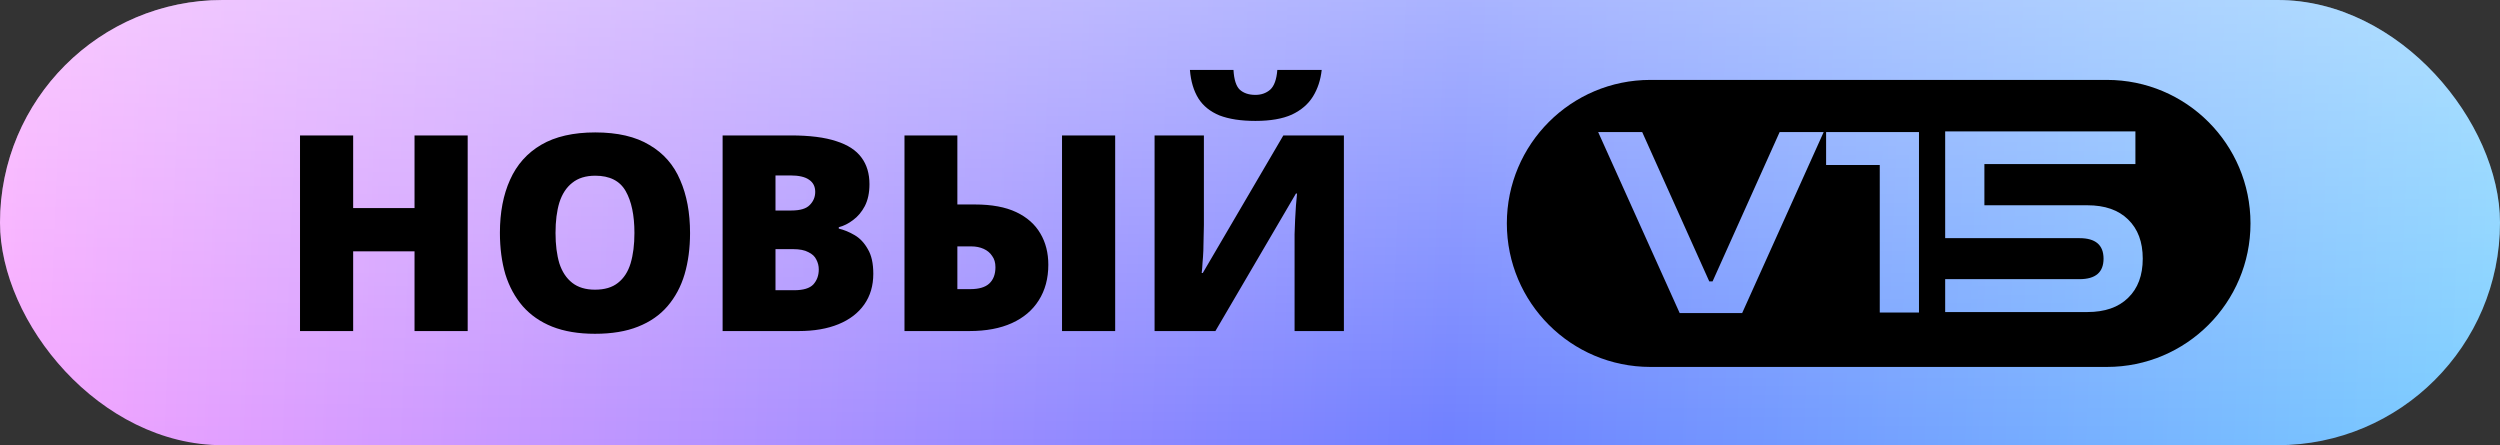 <svg width="219" height="39" viewBox="0 0 219 39" fill="none" xmlns="http://www.w3.org/2000/svg">
<rect x="0" y="0" width="219" height="39" fill="#333333" stroke="none"/>
<rect width="219" height="39" rx="19.5" fill="url(#paint0_linear_22_2659)"/>
<rect width="219" height="39" rx="19.5" fill="url(#paint1_linear_22_2659)" fill-opacity="0.4"/>
<path d="M40.969 29H36.313V22.016H30.937V29H26.281V11.864H30.937V18.224H36.313V11.864H40.969V29ZM60.448 20.408C60.448 21.736 60.288 22.944 59.968 24.032C59.648 25.104 59.152 26.032 58.48 26.816C57.808 27.6 56.944 28.2 55.888 28.616C54.848 29.032 53.592 29.24 52.12 29.24C50.68 29.24 49.432 29.032 48.376 28.616C47.336 28.2 46.472 27.6 45.784 26.816C45.112 26.032 44.608 25.104 44.272 24.032C43.952 22.944 43.792 21.728 43.792 20.384C43.792 18.608 44.088 17.064 44.68 15.752C45.272 14.424 46.184 13.4 47.416 12.68C48.648 11.96 50.224 11.6 52.144 11.6C54.096 11.6 55.68 11.968 56.896 12.704C58.128 13.424 59.024 14.448 59.584 15.776C60.16 17.088 60.448 18.632 60.448 20.408ZM48.664 20.408C48.664 21.432 48.776 22.32 49 23.072C49.24 23.808 49.616 24.376 50.128 24.776C50.64 25.176 51.304 25.376 52.12 25.376C52.968 25.376 53.64 25.176 54.136 24.776C54.648 24.376 55.016 23.808 55.24 23.072C55.464 22.32 55.576 21.432 55.576 20.408C55.576 18.856 55.32 17.632 54.808 16.736C54.296 15.84 53.408 15.392 52.144 15.392C51.312 15.392 50.64 15.6 50.128 16.016C49.616 16.416 49.24 16.992 49 17.744C48.776 18.48 48.664 19.368 48.664 20.408ZM69.277 11.864C70.925 11.864 72.253 12.032 73.261 12.368C74.269 12.688 75.005 13.168 75.469 13.808C75.933 14.432 76.165 15.208 76.165 16.136C76.165 16.888 76.029 17.528 75.757 18.056C75.485 18.568 75.141 18.976 74.725 19.28C74.325 19.584 73.909 19.792 73.477 19.904V20.024C73.941 20.136 74.405 20.328 74.869 20.6C75.333 20.872 75.717 21.28 76.021 21.824C76.341 22.352 76.501 23.072 76.501 23.984C76.501 25.024 76.237 25.92 75.709 26.672C75.181 27.424 74.429 28 73.453 28.4C72.477 28.8 71.317 29 69.973 29H63.301V11.864H69.277ZM69.325 18.44C70.093 18.44 70.629 18.28 70.933 17.96C71.253 17.64 71.413 17.256 71.413 16.808C71.413 16.344 71.237 15.992 70.885 15.752C70.533 15.496 69.981 15.368 69.229 15.368H67.933V18.44H69.325ZM67.933 21.824V25.424H69.565C70.365 25.424 70.925 25.256 71.245 24.92C71.565 24.568 71.725 24.128 71.725 23.6C71.725 23.296 71.653 23.008 71.509 22.736C71.381 22.464 71.149 22.248 70.813 22.088C70.493 21.912 70.045 21.824 69.469 21.824H67.933ZM79.233 29V11.864H83.865V17.912H85.401C86.873 17.912 88.081 18.136 89.025 18.584C89.969 19.032 90.673 19.656 91.137 20.456C91.601 21.24 91.833 22.152 91.833 23.192C91.833 24.392 91.553 25.432 90.993 26.312C90.449 27.176 89.665 27.84 88.641 28.304C87.617 28.768 86.377 29 84.921 29H79.233ZM84.993 25.328C85.745 25.328 86.297 25.168 86.649 24.848C87.017 24.512 87.201 24.032 87.201 23.408C87.201 23.008 87.105 22.68 86.913 22.424C86.737 22.152 86.489 21.944 86.169 21.8C85.849 21.656 85.489 21.584 85.089 21.584H83.865V25.328H84.993ZM93.033 29V11.864H97.689V29H93.033ZM115.781 6.128C115.685 7.008 115.429 7.784 115.013 8.456C114.597 9.128 113.981 9.656 113.165 10.04C112.349 10.408 111.285 10.592 109.973 10.592C108.709 10.592 107.661 10.432 106.829 10.112C106.013 9.776 105.397 9.28 104.981 8.624C104.565 7.952 104.317 7.12 104.237 6.128H108.053C108.101 6.976 108.285 7.552 108.605 7.856C108.941 8.16 109.397 8.312 109.973 8.312C110.485 8.312 110.917 8.16 111.269 7.856C111.621 7.536 111.829 6.96 111.893 6.128H115.781ZM101.141 11.864H105.461V19.712C105.461 20.064 105.453 20.432 105.437 20.816C105.437 21.2 105.429 21.584 105.413 21.968C105.397 22.336 105.373 22.688 105.341 23.024C105.325 23.36 105.301 23.656 105.269 23.912H105.365L112.421 11.864H117.725V29H113.405V21.584C113.405 21.264 113.405 20.904 113.405 20.504C113.421 20.088 113.437 19.664 113.453 19.232C113.485 18.8 113.509 18.392 113.525 18.008C113.557 17.608 113.589 17.256 113.621 16.952H113.525L106.469 29H101.141V11.864Z" fill="black"/>
<path d="M184.571 7C191.514 7 197.143 12.628 197.143 19.571C197.143 26.514 191.514 32.143 184.571 32.143H144.571C137.628 32.142 132 26.514 132 19.571C132 12.628 137.628 7 144.571 7H184.571ZM147.139 27.423H152.614L159.753 11.571H155.896L150.021 24.651H149.732L143.857 11.571H140L147.139 27.423ZM159.967 14.453H164.667V27.378H168.103V11.571H159.967V14.453ZM170.397 11.512V20.863H182.165C183.568 20.863 184.27 21.462 184.271 22.658C184.271 23.855 183.569 24.454 182.165 24.454H170.397V27.335H182.852C184.388 27.335 185.578 26.921 186.42 26.094C187.277 25.266 187.705 24.121 187.705 22.658C187.705 21.196 187.277 20.051 186.42 19.224C185.578 18.396 184.388 17.982 182.852 17.982H173.833V14.37H187.062V11.512H170.397Z" fill="black"/>
<defs>
<linearGradient id="paint0_linear_22_2659" x1="-2.05679e-08" y1="9.802" x2="219.489" y2="18.594" gradientUnits="userSpaceOnUse">
<stop stop-color="#F7A5FF"/>
<stop offset="0.582" stop-color="#6F80FF"/>
<stop offset="1" stop-color="#7ACEFF"/>
</linearGradient>
<linearGradient id="paint1_linear_22_2659" x1="109.5" y1="0" x2="109.5" y2="39" gradientUnits="userSpaceOnUse">
<stop stop-color="white"/>
<stop offset="1" stop-color="white" stop-opacity="0"/>
</linearGradient>
</defs>
</svg>

